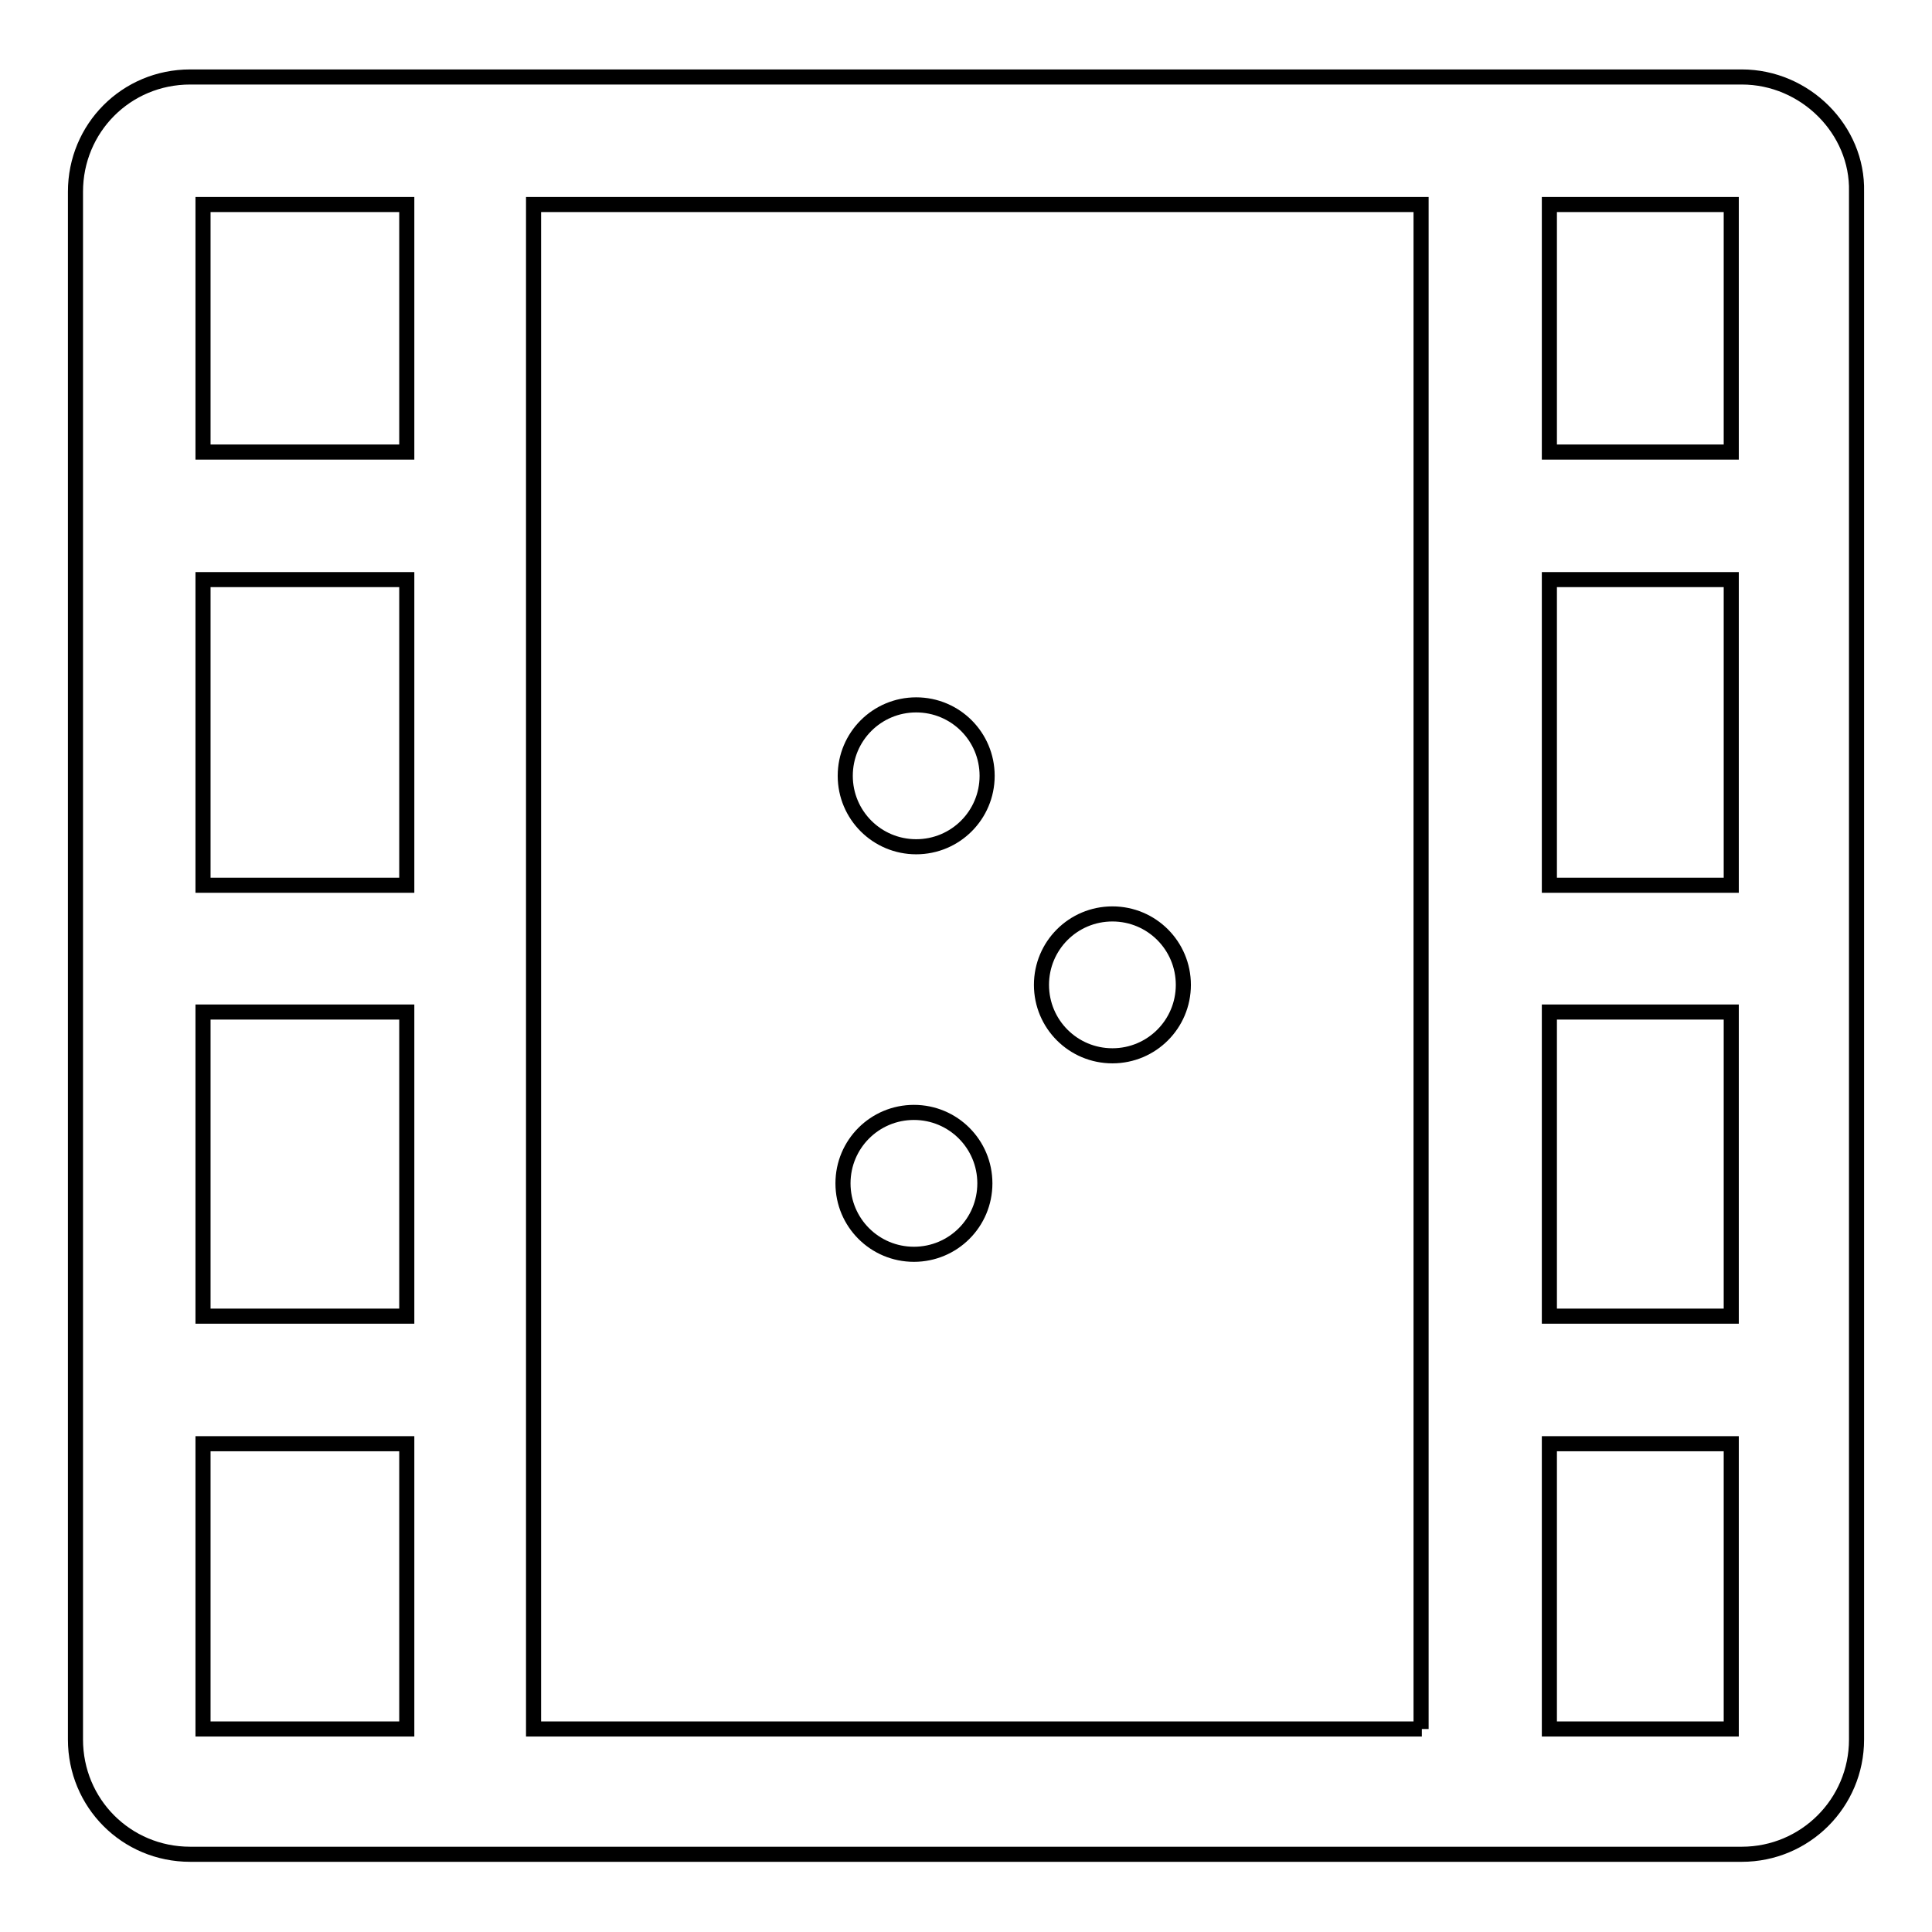 <?xml version="1.0" encoding="utf-8"?>
<!-- Svg Vector Icons : http://www.onlinewebfonts.com/icon -->
<!DOCTYPE svg PUBLIC "-//W3C//DTD SVG 1.1//EN" "http://www.w3.org/Graphics/SVG/1.1/DTD/svg11.dtd">
<svg version="1.1" xmlns="http://www.w3.org/2000/svg" xmlns:xlink="http://www.w3.org/1999/xlink" x="0px" y="0px" viewBox="0 0 256 256" enable-background="new 0 0 256 256" xml:space="preserve">
<g> <path stroke-width="2" fill-opacity="0" stroke="#000000"  d="M111.7,156.8c0,5.2,4.2,9.4,9.4,9.4c5.2,0,9.4-4.2,9.4-9.4c0-5.2-4.2-9.4-9.4-9.4 C115.9,147.4,111.7,151.6,111.7,156.8z"/> <path stroke-width="2" fill-opacity="0" stroke="#000000"  d="M138,130.5c0,5.2,4.2,9.4,9.4,9.4c5.2,0,9.4-4.2,9.4-9.4c0,0,0,0,0,0c0-5.2-4.2-9.4-9.4-9.4 C142.2,121.1,138,125.3,138,130.5C138,130.5,138,130.5,138,130.5z"/> <path stroke-width="2" fill-opacity="0" stroke="#000000"  d="M112,102.8c0,5.2,4.2,9.4,9.4,9.4s9.4-4.2,9.4-9.4l0,0c0-5.2-4.2-9.4-9.4-9.4S112,97.6,112,102.8z"/> <path stroke-width="2" fill-opacity="0" stroke="#000000"  d="M230.8,10.2H25.2C16.7,10.2,10,17,10,25.4v205.1c0,8.4,6.7,15.2,15.2,15.2h205.6c8.4,0,15.2-6.8,15.2-15.2 V25.4C246.2,17.2,239.2,10.2,230.8,10.2L230.8,10.2z M53.9,229.1h-27v-37.8h27V229.1z M53.9,174.4h-27v-40.3h27V174.4z M53.9,117.3 h-27V76.8h27V117.3z M53.9,59.9h-27V27.1h27V59.9z M188.4,229.1H70.7v-202h117.6V229.1L188.4,229.1z M229.4,229.1h-24.1v-37.8h24.1 V229.1L229.4,229.1z M229.4,174.4h-24.1v-40.3h24.1V174.4L229.4,174.4z M229.4,117.3h-24.1V76.8h24.1V117.3L229.4,117.3z  M229.4,59.9h-24.1V27.1h24.1V59.9L229.4,59.9z"/></g>
</svg>